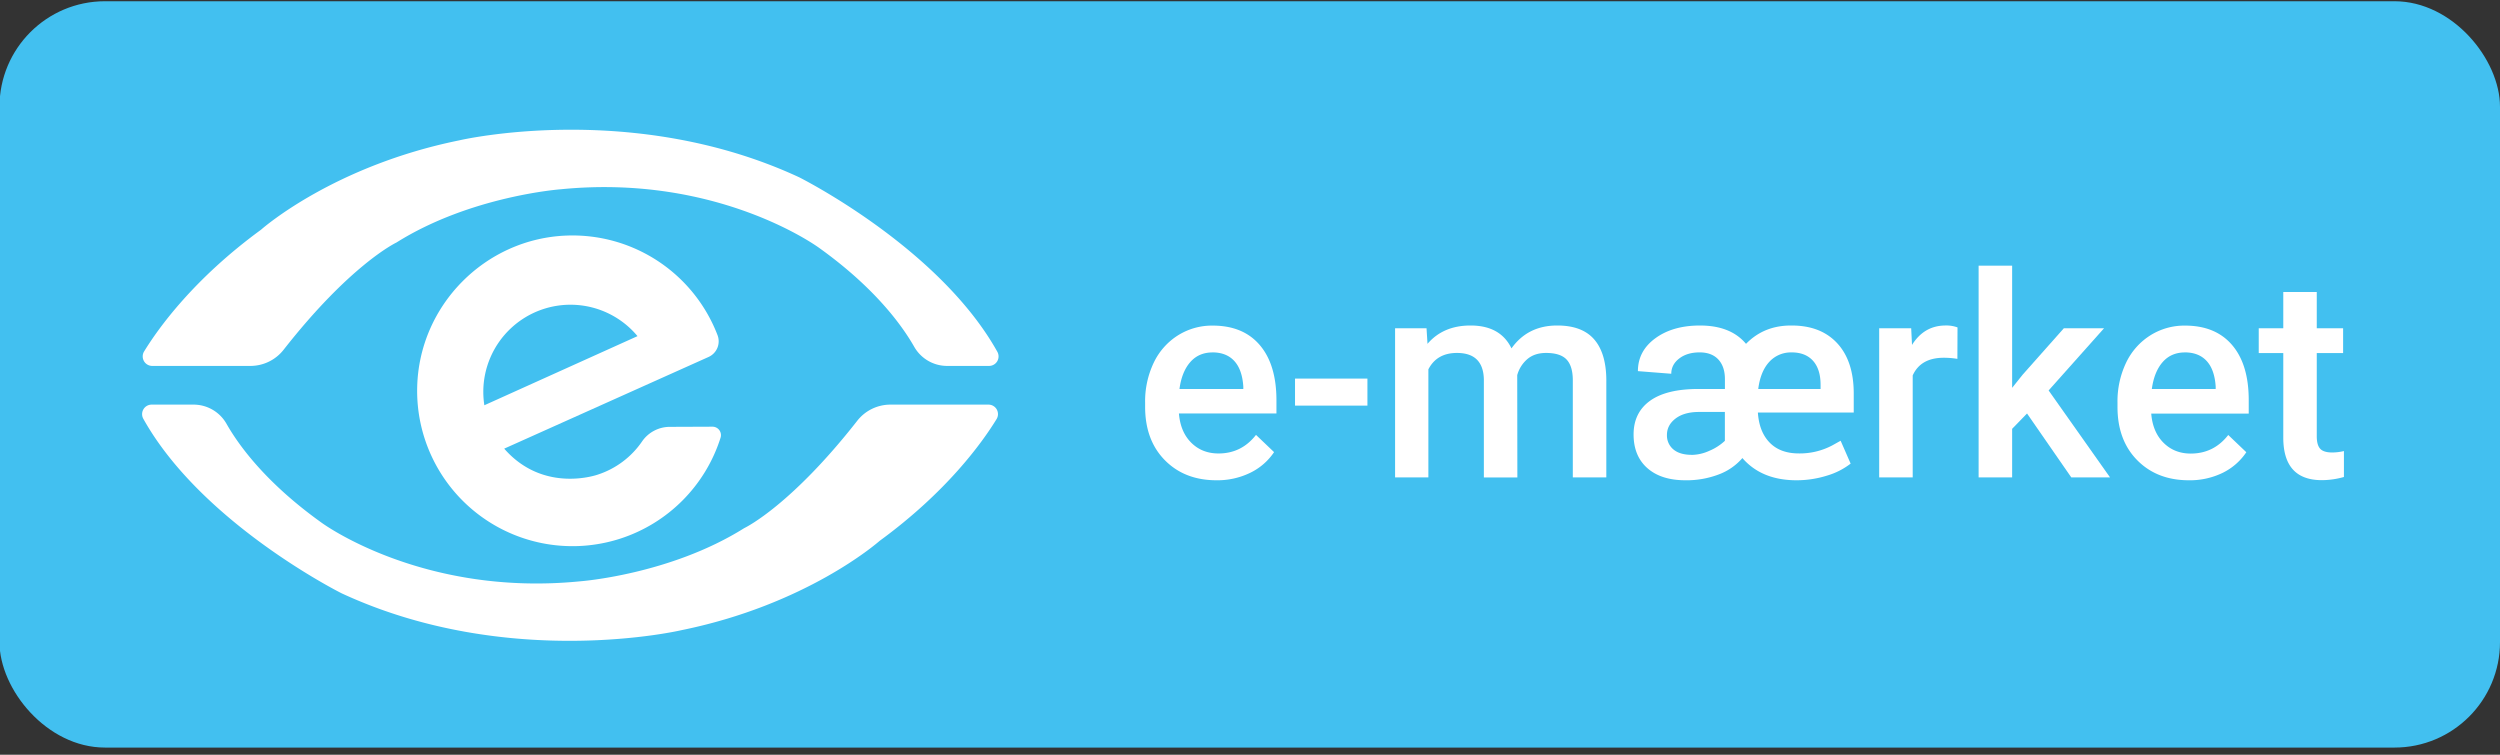 <svg id="Layer_1" data-name="Layer 1" xmlns="http://www.w3.org/2000/svg" viewBox="0 0 1749 528">
  <rect x="0" y="0" width="1749" height="528" fill="#333333" stroke="none"/>
  <defs>
    <style>.cls-1{fill:#42c0f0;}.cls-2{fill:#fff;}</style>
  </defs>
  <title>Standardpakke</title>
  <rect id="Blå" class="cls-1" x="-0.36" y="0.87" width="1749.36" height="522.13" rx="73.81"/>
  <g id="e-mærket">
    <path class="cls-2" d="M851.11,336q-22.29,0-36.13-14t-13.85-37.39v-2.89a62.63,62.63,0,0,1,6-27.93,45.84,45.84,0,0,1,16.93-19.15,44.77,44.77,0,0,1,24.32-6.85q21.32,0,32.94,13.6T893,279.82v9.45H824.77q1.07,12.93,8.63,20.45t19.06,7.53q16.11,0,26.24-13l12.64,12.06A42.18,42.18,0,0,1,874.6,330.8,52.42,52.42,0,0,1,851.11,336Zm-2.8-89.44q-9.64,0-15.58,6.75t-7.58,18.82h44.67v-1.74q-.77-11.78-6.27-17.8T848.31,246.53Z"/>
    <path class="cls-2" d="M956.65,283.77H906V264.86h50.65Z"/>
    <path class="cls-2" d="M998,229.65l.68,10.9q11-12.83,30.1-12.83,20.92,0,28.65,16,11.38-16,32-16,17.28,0,25.71,9.55t8.64,28.17V334h-23.44V266.12q0-9.94-4.34-14.57t-14.38-4.63q-8,0-13.07,4.29a22.69,22.69,0,0,0-7.1,11.24l.1,71.59h-23.44v-68.7q-.48-18.42-18.82-18.42-14.08,0-20,11.48V334H976V229.65Z"/>
    <path class="cls-2" d="M1256.89,336q-24.41,0-37.91-15.54a40.52,40.52,0,0,1-16.6,11.48,63.21,63.21,0,0,1-23.25,4.06q-17,0-26.63-8.49t-9.64-23.55q0-15.24,11.48-23.54t34-8.29h18.42v-6.85q0-8.78-4.58-13.75t-13.07-5q-8.77,0-14.33,4.29t-5.54,10.66l-23.35-1.83q0-14.08,12.2-23t31.21-8.92q21.51,0,32.22,12.83,12.64-13,31.94-12.83,20.46,0,31.94,12.49t11.48,35.17v13.21h-67.06q.87,13.43,8.2,21t20.26,7.62a48.58,48.58,0,0,0,23.54-5.6l5.89-3.28,7,16a50.19,50.19,0,0,1-16.83,8.49A71.23,71.23,0,0,1,1256.89,336Zm-73.22-17.76a30.65,30.65,0,0,0,12.15-2.84,36.6,36.6,0,0,0,10.9-7V288.21h-18.91q-10,.19-15.82,4.78t-5.79,11.33a12.58,12.58,0,0,0,4.49,10.08Q1175.18,318.21,1183.67,318.21Zm69.75-71.68a20.36,20.36,0,0,0-15.68,6.66q-6.12,6.66-7.67,18.91h43.61v-2.9q0-10.89-5.26-16.78T1253.42,246.53Z"/>
    <path class="cls-2" d="M1369.39,251.06a58.65,58.65,0,0,0-9.56-.77q-16.11,0-21.7,12.35V334h-23.45V229.65h22.39l.57,11.67q8.49-13.6,23.55-13.6a22,22,0,0,1,8.29,1.35Z"/>
    <path class="cls-2" d="M1418.11,289.27,1407.69,300V334h-23.45V185.85h23.45v85.48l7.33-9.17,28.85-32.51H1472l-38.78,43.51L1476.19,334h-27.11Z"/>
    <path class="cls-2" d="M1531.37,336q-22.27,0-36.13-14t-13.84-37.39v-2.89a62.63,62.63,0,0,1,6-27.93,45.84,45.84,0,0,1,16.93-19.15,44.73,44.73,0,0,1,24.31-6.85q21.33,0,32.95,13.6t11.62,38.5v9.45H1505q1.05,12.93,8.63,20.45t19,7.53q16.13,0,26.25-13l12.64,12.06a42.31,42.31,0,0,1-16.74,14.52A52.44,52.44,0,0,1,1531.37,336Zm-2.79-89.44q-9.66,0-15.58,6.75t-7.58,18.82h44.67v-1.74q-.77-11.78-6.27-17.8T1528.58,246.53Z"/>
    <path class="cls-2" d="M1620.81,204.27v25.38h18.43V247h-18.43v58.28q0,6,2.36,8.63t8.44,2.65a36.19,36.19,0,0,0,8.2-1v18.14a57.69,57.69,0,0,1-15.43,2.22q-27,0-27-29.82V247h-17.17V229.65h17.17V204.27Z"/>
  </g>
  <g id="Ikon">
    <path class="cls-2" d="M175.13,256H106.5a6.66,6.66,0,0,1-5.69-10.12c10.13-16.5,34.8-50.82,81.78-85.15l.09-.07c1.59-1.41,51.1-44.61,138.34-62.41,0,0,121.05-28.54,238,25.74,0,0,97.85,48.85,138.74,122.14A6.65,6.65,0,0,1,692,256H662.69a26.51,26.51,0,0,1-23.07-13.33C631,227.55,612,201.29,573.06,173.41c0,0-70.34-51.94-180.68-41,0,0-62.9,4.59-114.88,37.17l-.11.07c-1.46.7-33,16.35-79,75.07A29.53,29.53,0,0,1,175.13,256Z"/>
    <path class="cls-2" d="M622.89,283.07h68.63a6.65,6.65,0,0,1,5.69,10.12c-10.12,16.5-34.78,50.82-81.74,85.14l-.14.11c-2,1.75-51.46,44.66-138.33,62.38,0,0-121,28.55-238-25.74,0,0-97.86-48.84-138.75-122.13a6.66,6.66,0,0,1,5.84-9.88h29.26a26.51,26.51,0,0,1,23.07,13.34C167,311.55,186,337.81,225,365.7c0,0,70.34,51.93,180.69,41,0,0,62.86-4.58,114.83-37.14l.19-.11c1.88-.91,33.33-16.76,79-75.05A29.5,29.5,0,0,1,622.89,283.07Z"/>
    <path class="cls-2" d="M468.52,298.63a23.59,23.59,0,0,0-19.26,10.1A60.08,60.08,0,0,1,418.32,332s-37.78,13.66-65.58-18.13l143.09-64.19a12,12,0,0,0,6.2-15.08,108.69,108.69,0,0,0-105.24-69.81c-57.2,1.92-103.54,48.72-104.92,105.93a108.67,108.67,0,0,0,212.25,35.47,5.93,5.93,0,0,0-5.69-7.68Zm-130.4-24.55A61,61,0,0,1,446,235.16L338.85,283.52A62.42,62.42,0,0,1,338.12,274.08Z"/>
  </g>
</svg>